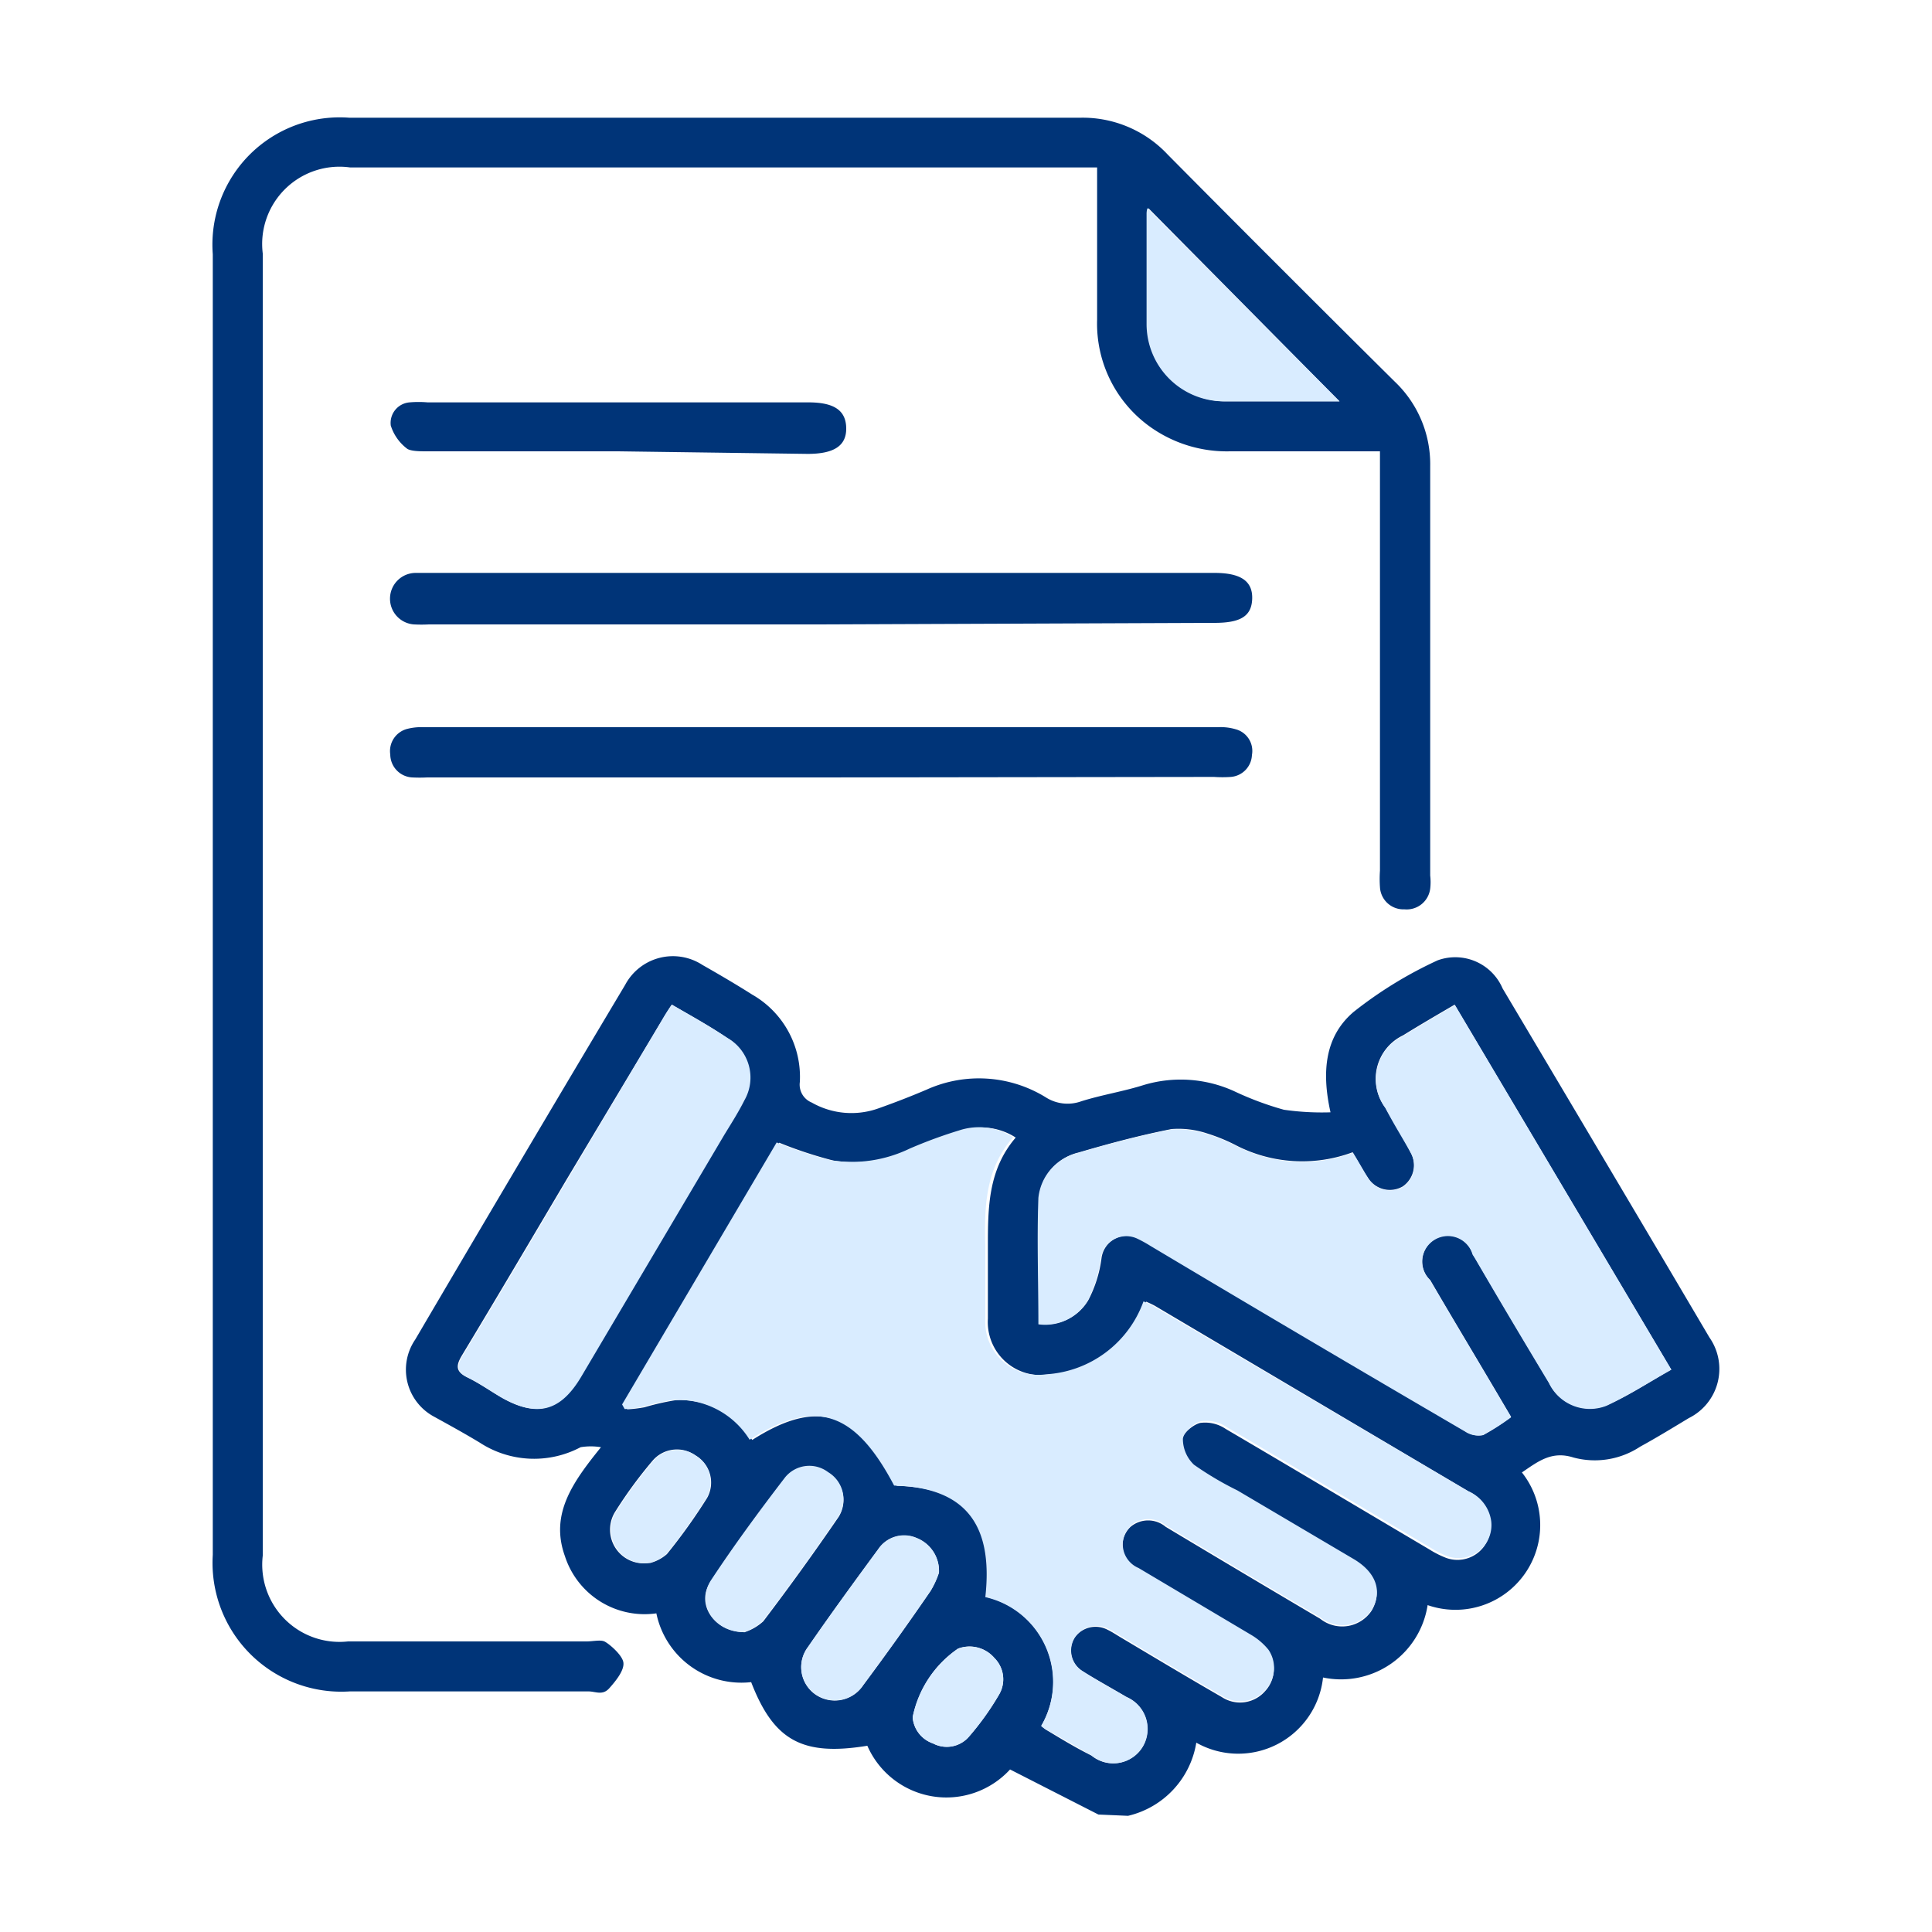 <svg xmlns:xlink="http://www.w3.org/1999/xlink" xmlns="http://www.w3.org/2000/svg" id="Capa_1" data-name="Capa 1" viewBox="0 0 75 75" aria-labelledby="Capa_1_title" width="75" height="75"><title id="Capa_1_title">NO LONG TERM CONTRACT</title><defs><style>.cls-1{fill:#003478;}.cls-2{fill:#d9ecff;}</style></defs><path class="cls-1" d="M42.64,70.44l-3.43-1.75a3.35,3.35,0,0,1-5.54-.92c-2.51.41-3.63-.19-4.51-2.47a3.37,3.37,0,0,1-3.68-2.67,3.25,3.25,0,0,1-3.55-2.22c-.59-1.64.31-2.88,1.4-4.23a2.45,2.45,0,0,0-.79,0A3.86,3.86,0,0,1,18.62,56c-.58-.35-1.18-.68-1.76-1a2.07,2.07,0,0,1-.74-3q4.05-6.9,8.15-13.77a2.1,2.1,0,0,1,3-.77c.65.37,1.3.75,1.93,1.15A3.68,3.68,0,0,1,31.05,42a.75.75,0,0,0,.46.8,3.11,3.11,0,0,0,2.61.22c.62-.22,1.24-.46,1.85-.72a4.94,4.94,0,0,1,4.63.3,1.57,1.57,0,0,0,1.38.15c.8-.25,1.63-.38,2.42-.63a5,5,0,0,1,3.51.24,12.11,12.11,0,0,0,1.93.72,10.34,10.34,0,0,0,1.81.1c-.35-1.57-.22-2.95.9-3.9a16,16,0,0,1,3.26-2,2,2,0,0,1,2.52,1.09q3.24,5.45,6.46,10.89l1.57,2.66a2.13,2.13,0,0,1-.8,3.13c-.63.38-1.25.76-1.89,1.11a3.19,3.19,0,0,1-2.59.42c-.85-.27-1.38.16-2,.58a3.29,3.29,0,0,1-3.66,5.15,3.4,3.4,0,0,1-4.06,2.81,3.31,3.31,0,0,1-4.92,2.53,3.49,3.49,0,0,1-2.65,2.84ZM40.42,67a1.49,1.49,0,0,0,.19.15c.58.35,1.17.71,1.76,1a1.33,1.33,0,0,0,2-.37,1.35,1.35,0,0,0-.64-1.9c-.56-.34-1.15-.66-1.7-1a.94.94,0,0,1-.32-1.3A1,1,0,0,1,43,63.27c.17.08.33.19.5.29,1.31.78,2.61,1.56,3.93,2.32a1.29,1.29,0,0,0,1.69-.24,1.25,1.25,0,0,0,.11-1.55,2.52,2.52,0,0,0-.68-.58l-4.36-2.59a1,1,0,0,1-.3-1.65,1.06,1.06,0,0,1,1.36,0q3,1.8,6,3.57a1.37,1.37,0,0,0,2-.32c.41-.7.16-1.42-.68-1.93L48,57.93a12.54,12.54,0,0,1-1.69-1,1.38,1.38,0,0,1-.43-1c0-.26.41-.61.7-.69a1.42,1.42,0,0,1,1,.23c2.64,1.55,5.27,3.12,7.91,4.68a3.73,3.73,0,0,0,.63.32,1.28,1.28,0,0,0,1.73-1.34A1.48,1.48,0,0,0,57,57.89l-12.17-7.2a3.68,3.68,0,0,0-.34-.16,4.29,4.29,0,0,1-3.78,2.83,2.06,2.06,0,0,1-2.36-2.17c0-.93,0-1.85,0-2.77,0-1.52,0-3,1.08-4.26a2.45,2.45,0,0,0-2.09-.27,18.55,18.55,0,0,0-1.93.71,5.18,5.18,0,0,1-3.07.45,16.46,16.46,0,0,1-2.09-.69l-6,10.17.1.18a5.1,5.1,0,0,0,.67-.08,9.59,9.59,0,0,1,1.18-.27,3.27,3.27,0,0,1,3,1.54c2.54-1.62,4.08-1.13,5.61,1.78,2.72.07,3.86,1.46,3.54,4.33A3.38,3.38,0,0,1,40.42,67ZM64.88,53.17,56.47,39c-.72.42-1.37.8-2,1.19a1.87,1.87,0,0,0-.7,2.8c.34.59.71,1.17,1,1.77a1,1,0,0,1-.32,1.3,1,1,0,0,1-1.34-.33c-.21-.3-.38-.62-.6-1A5.62,5.62,0,0,1,48,44.47,6.82,6.82,0,0,0,46.86,44a3.5,3.5,0,0,0-1.38-.17c-1.22.24-2.42.56-3.61.91a2,2,0,0,0-1.53,1.74c-.09,1.62,0,3.24,0,4.91a1.91,1.91,0,0,0,1.91-.92,4.87,4.87,0,0,0,.51-1.62,1,1,0,0,1,1.41-.79,5.05,5.05,0,0,1,.51.28q6.1,3.62,12.22,7.23a.91.91,0,0,0,.68.14A8,8,0,0,0,58.66,55l-.59-1c-.85-1.44-1.71-2.87-2.55-4.31a1,1,0,1,1,1.65-1c.1.15.18.3.27.45.89,1.51,1.78,3,2.69,4.53a1.76,1.76,0,0,0,2.24.88C63.22,54.19,64,53.66,64.88,53.17ZM26.08,39c-.17.25-.29.45-.41.65L22,45.78c-1.35,2.28-2.7,4.57-4.07,6.84-.24.4-.24.63.21.85s.85.5,1.27.75c1.39.81,2.31.58,3.12-.78q2.79-4.69,5.56-9.4c.27-.44.55-.88.78-1.34a1.77,1.77,0,0,0-.65-2.41C27.57,39.84,26.86,39.45,26.08,39Zm2.8,24.37a2,2,0,0,0,.75-.43q1.52-2,2.93-4.06a1.22,1.22,0,0,0-.41-1.69,1.21,1.21,0,0,0-1.68.21c-1,1.31-2,2.64-2.88,4C27,62.24,27.69,63.33,28.88,63.36Zm7.57-2.31a1.37,1.37,0,0,0-.87-1.35,1.21,1.21,0,0,0-1.49.44c-.92,1.25-1.84,2.51-2.73,3.8a1.29,1.29,0,0,0,.28,1.82,1.32,1.32,0,0,0,1.87-.35q1.34-1.8,2.61-3.65A3.37,3.37,0,0,0,36.45,61.05Zm-11.23-.38a1.61,1.61,0,0,0,.67-.35,22.18,22.18,0,0,0,1.56-2.18A1.22,1.22,0,0,0,27,56.5a1.24,1.24,0,0,0-1.68.22,17,17,0,0,0-1.46,2A1.31,1.31,0,0,0,25.22,60.67Zm10.21,6a1.17,1.17,0,0,0,.79,1,1.14,1.14,0,0,0,1.41-.28,10.71,10.71,0,0,0,1.15-1.61,1.17,1.17,0,0,0-.18-1.43A1.27,1.27,0,0,0,37.19,64,4.24,4.24,0,0,0,35.43,66.66Z" fill="#003478"></path><path class="cls-1" d="M53.58,17.52H47.75a5.12,5.12,0,0,1-3-.88,4.92,4.92,0,0,1-2.16-4.23c0-1.71,0-3.43,0-5.14V6.5h-29A3,3,0,0,0,10.2,9.84V60.39a3,3,0,0,0,3.31,3.33h9.26c.24,0,.53-.07.69,0s.7.52.74.82-.29.71-.55,1-.53.12-.81.12H13.58a5,5,0,0,1-5.32-5.3V9.87a4.94,4.94,0,0,1,5.3-5.3q14.19,0,28.37,0A4.52,4.52,0,0,1,45.33,6q4.39,4.43,8.82,8.82a4.42,4.42,0,0,1,1.37,3.28c0,5.29,0,10.59,0,15.89a2.18,2.18,0,0,1,0,.51.92.92,0,0,1-1,.8.91.91,0,0,1-.95-.86,4.56,4.56,0,0,1,0-.64V17.52Zm-9-9.44a.88.88,0,0,0,0,.2c0,1.43,0,2.87,0,4.3a3,3,0,0,0,3.05,3c1.11,0,2.22,0,3.34,0H52Z" fill="#003478"></path><path class="cls-1" d="M31.89,30.18H16.58a5.61,5.61,0,0,1-.58,0,.9.9,0,0,1-.85-.89.89.89,0,0,1,.68-1,2.21,2.21,0,0,1,.63-.06H47.27a2.07,2.07,0,0,1,.7.08.87.87,0,0,1,.63,1,.89.89,0,0,1-.82.85,4.68,4.68,0,0,1-.65,0Z" fill="#003478"></path><path class="cls-1" d="M31.83,24.24H16.65a5.61,5.61,0,0,1-.58,0,1,1,0,0,1-.93-1,1,1,0,0,1,1-1h31c1,0,1.49.3,1.47,1s-.48.94-1.47.94Z" fill="#003478"></path><path class="cls-1" d="M24,17.52H16.57c-.25,0-.58,0-.75-.09a1.8,1.8,0,0,1-.65-.91.8.8,0,0,1,.73-.9,4.11,4.11,0,0,1,.7,0H31.38c1,0,1.46.31,1.47,1s-.48,1-1.5,1Z" fill="#003478"></path><path class="cls-2" d="M40.42,67a3.38,3.38,0,0,0-2.17-5c.32-2.87-.82-4.26-3.54-4.33-1.53-2.91-3.07-3.4-5.61-1.78a3.27,3.27,0,0,0-3-1.54,9.59,9.59,0,0,0-1.18.27,5.1,5.1,0,0,1-.67.08l-.1-.18,6-10.17a16.46,16.46,0,0,0,2.09.69,5.18,5.18,0,0,0,3.07-.45,18.55,18.55,0,0,1,1.93-.71,2.45,2.45,0,0,1,2.09.27c-1.1,1.25-1.12,2.74-1.08,4.26,0,.92,0,1.84,0,2.77a2.06,2.06,0,0,0,2.36,2.17,4.29,4.29,0,0,0,3.78-2.83,3.68,3.68,0,0,1,.34.16L57,57.89a1.48,1.48,0,0,1,.89,1.17,1.28,1.28,0,0,1-1.73,1.34,3.73,3.73,0,0,1-.63-.32c-2.64-1.56-5.27-3.13-7.91-4.68a1.42,1.42,0,0,0-1-.23c-.29.08-.68.43-.7.69a1.38,1.38,0,0,0,.43,1,12.54,12.54,0,0,0,1.69,1l4.54,2.68c.84.51,1.09,1.23.68,1.93a1.37,1.37,0,0,1-2,.32q-3-1.77-6-3.57a1.06,1.06,0,0,0-1.36,0,1,1,0,0,0,.3,1.65l4.36,2.59a2.52,2.52,0,0,1,.68.58,1.25,1.25,0,0,1-.11,1.55,1.29,1.29,0,0,1-1.69.24c-1.32-.76-2.62-1.54-3.93-2.32-.17-.1-.33-.21-.5-.29a1,1,0,0,0-1.29.36.94.94,0,0,0,.32,1.3c.55.36,1.14.68,1.7,1a1.35,1.35,0,0,1,.64,1.9,1.33,1.33,0,0,1-2,.37c-.59-.34-1.18-.7-1.76-1A1.49,1.49,0,0,1,40.42,67Z" fill="#D9ECFF"></path><path class="cls-2" d="M64.88,53.17c-.87.49-1.66,1-2.51,1.4a1.76,1.76,0,0,1-2.24-.88c-.91-1.51-1.8-3-2.69-4.53-.09-.15-.17-.3-.27-.45a1,1,0,1,0-1.65,1c.84,1.44,1.7,2.87,2.55,4.31l.59,1a8,8,0,0,1-1.11.69.91.91,0,0,1-.68-.14Q50.75,52,44.65,48.36a5.05,5.05,0,0,0-.51-.28,1,1,0,0,0-1.41.79,4.87,4.87,0,0,1-.51,1.62,1.91,1.91,0,0,1-1.91.92c0-1.67-.06-3.29,0-4.91a2,2,0,0,1,1.53-1.74c1.19-.35,2.39-.67,3.61-.91a3.5,3.5,0,0,1,1.38.17,6.82,6.82,0,0,1,1.13.45,5.62,5.62,0,0,0,4.56.28c.22.34.39.66.6,1a1,1,0,0,0,1.34.33,1,1,0,0,0,.32-1.3c-.33-.6-.7-1.18-1-1.77a1.87,1.87,0,0,1,.7-2.8c.63-.39,1.28-.77,2-1.19Z" fill="#D9ECFF"></path><path class="cls-2" d="M26.08,39c.78.46,1.49.85,2.17,1.3a1.77,1.77,0,0,1,.65,2.41c-.23.46-.51.9-.78,1.34q-2.78,4.7-5.56,9.4c-.81,1.36-1.73,1.59-3.12.78-.42-.25-.83-.54-1.27-.75s-.45-.45-.21-.85c1.37-2.27,2.72-4.56,4.07-6.84l3.64-6.14C25.79,39.44,25.91,39.24,26.08,39Z" fill="#D9ECFF"></path><path class="cls-2" d="M28.88,63.36c-1.19,0-1.84-1.12-1.29-2,.91-1.38,1.89-2.71,2.88-4a1.21,1.21,0,0,1,1.68-.21,1.22,1.22,0,0,1,.41,1.69q-1.41,2.07-2.93,4.06A2,2,0,0,1,28.88,63.36Z" fill="#D9ECFF"></path><path class="cls-2" d="M36.45,61.05a3.37,3.37,0,0,1-.33.71q-1.27,1.85-2.61,3.65a1.32,1.32,0,0,1-1.87.35,1.29,1.29,0,0,1-.28-1.82c.89-1.29,1.81-2.55,2.73-3.8a1.21,1.21,0,0,1,1.49-.44A1.37,1.37,0,0,1,36.45,61.05Z" fill="#D9ECFF"></path><path class="cls-2" d="M25.22,60.67a1.31,1.31,0,0,1-1.34-1.93,17,17,0,0,1,1.46-2A1.24,1.24,0,0,1,27,56.5a1.22,1.22,0,0,1,.43,1.64,22.18,22.18,0,0,1-1.56,2.18A1.61,1.61,0,0,1,25.22,60.67Z" fill="#D9ECFF"></path><path class="cls-2" d="M35.43,66.66A4.24,4.24,0,0,1,37.19,64a1.27,1.27,0,0,1,1.41.36,1.17,1.17,0,0,1,.18,1.43,10.71,10.71,0,0,1-1.15,1.61,1.14,1.14,0,0,1-1.41.28A1.17,1.17,0,0,1,35.43,66.66Z" fill="#D9ECFF"></path><path class="cls-2" d="M44.54,8.08,52,15.58H50.9c-1.12,0-2.23,0-3.34,0a3,3,0,0,1-3.05-3c0-1.43,0-2.87,0-4.3A.88.88,0,0,1,44.54,8.08Z" fill="#D9ECFF"></path></svg>